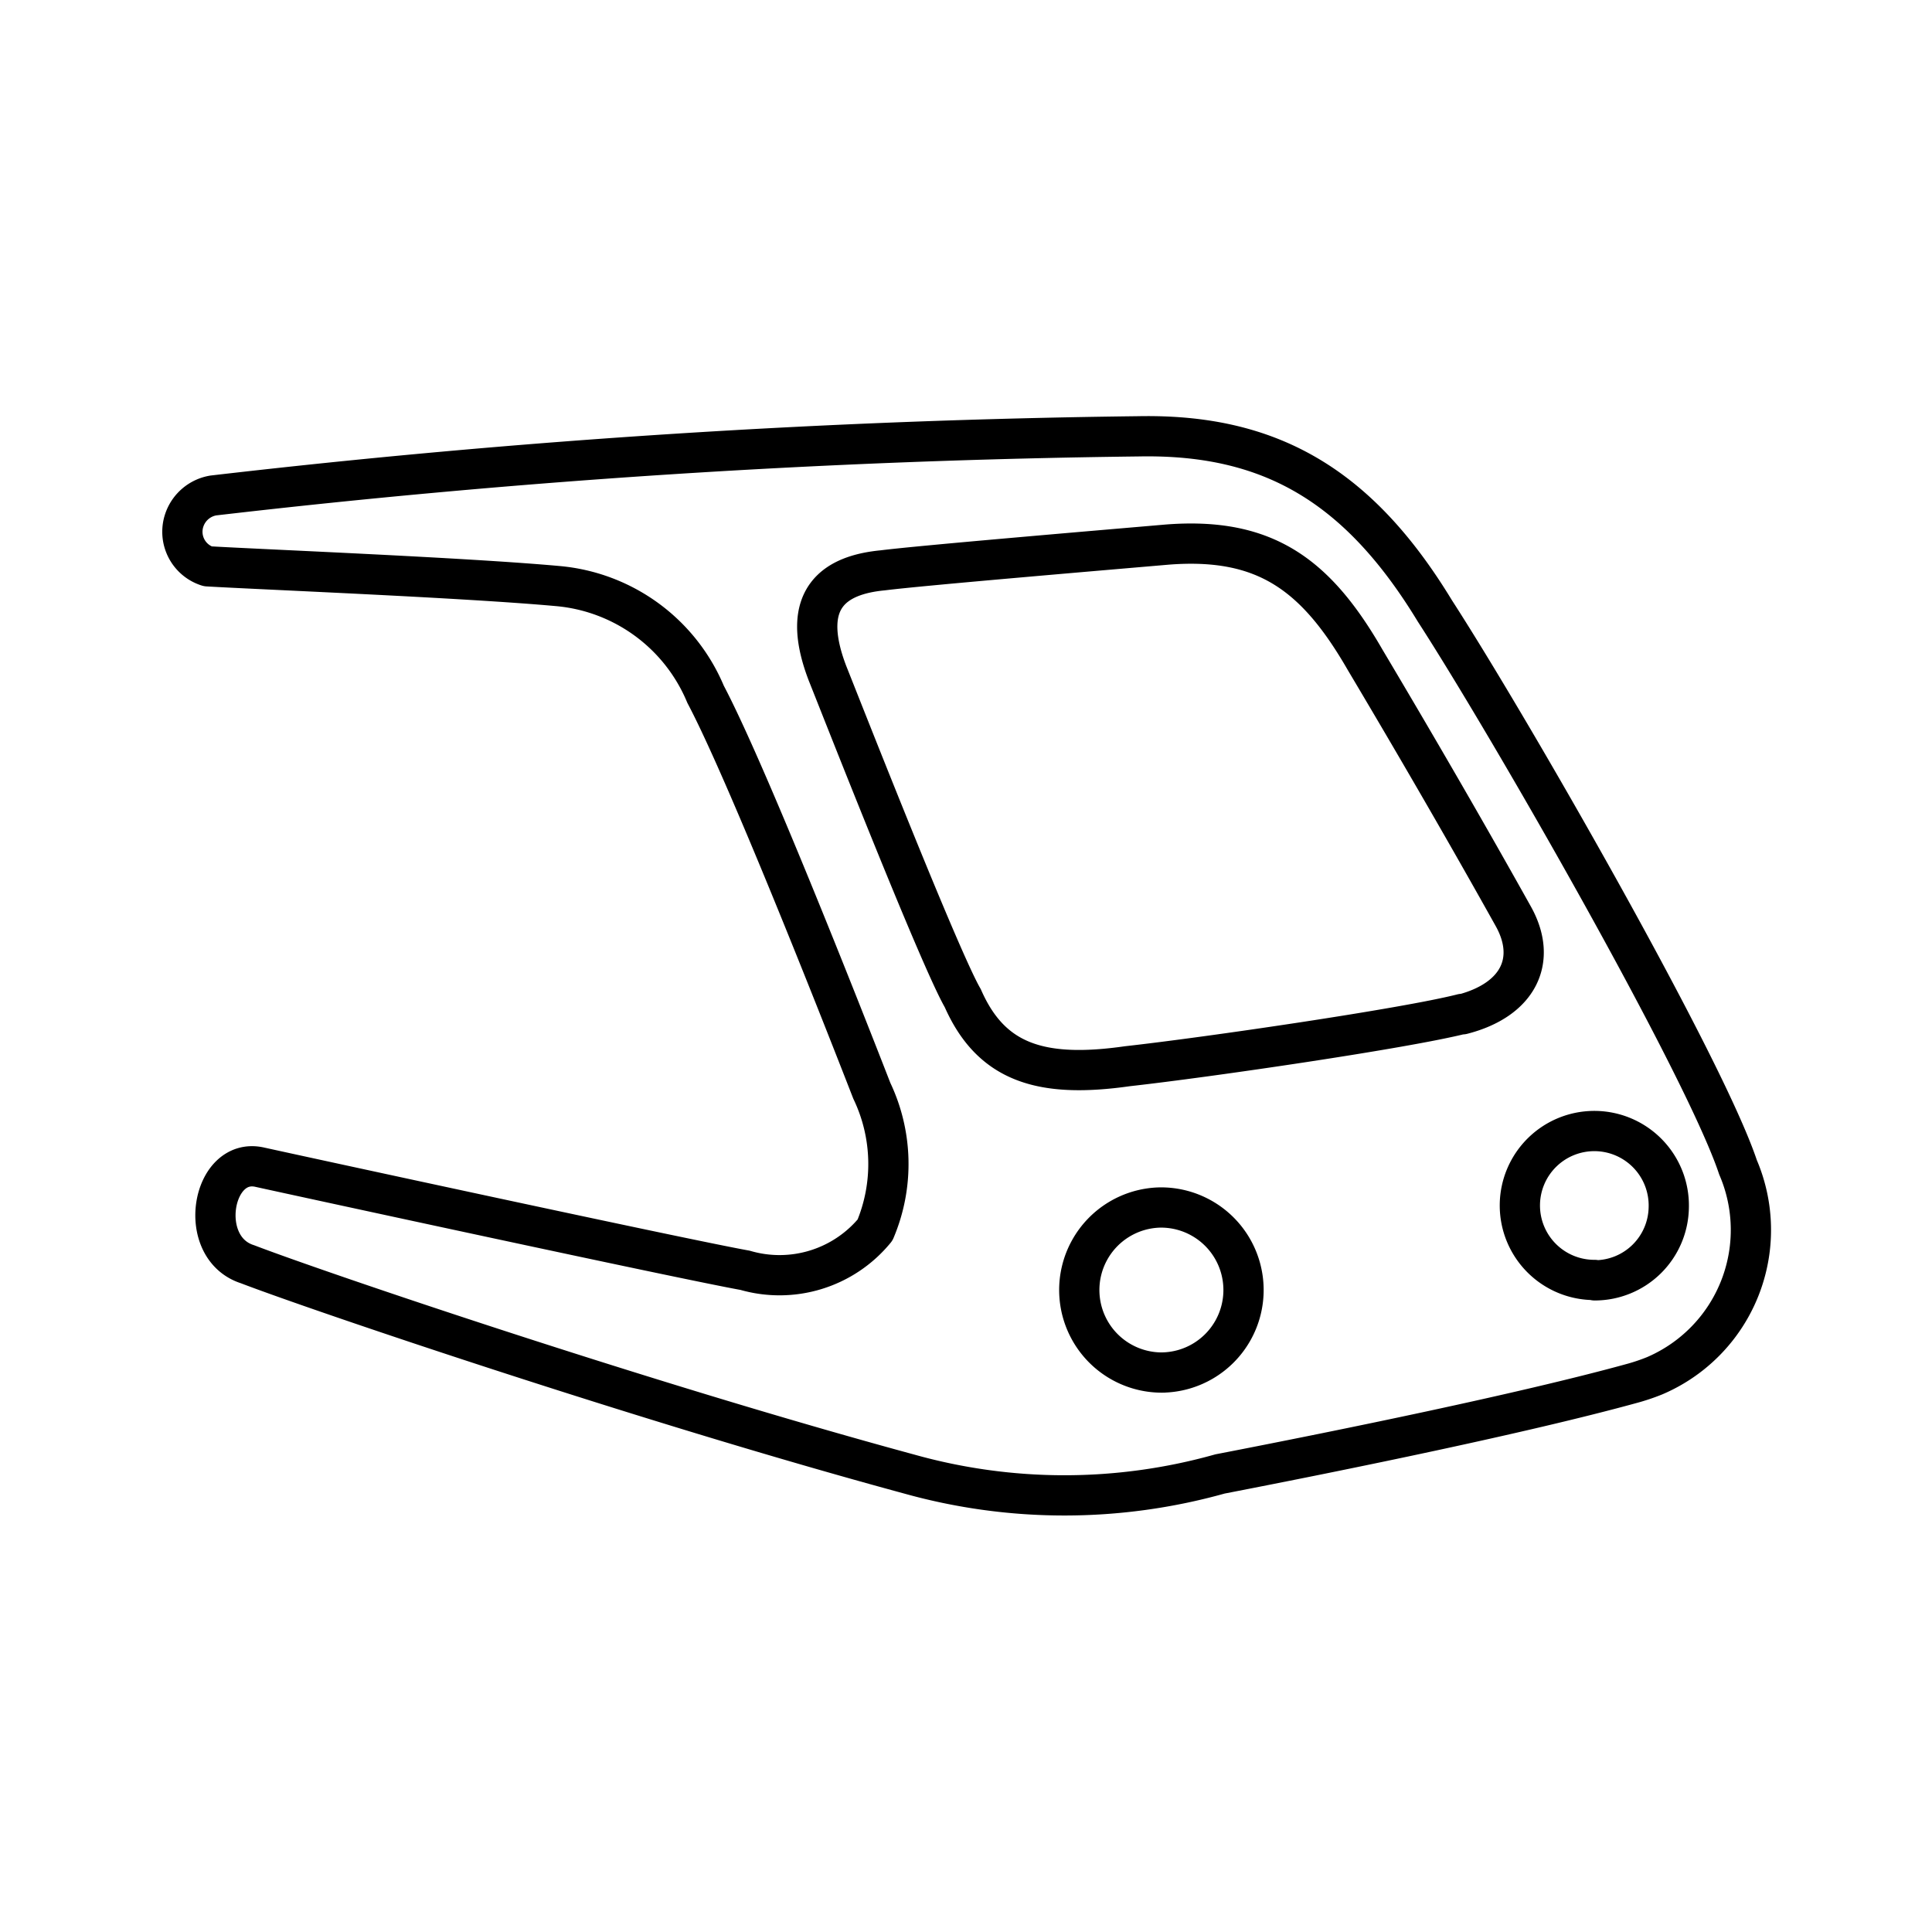 <?xml version="1.0" encoding="utf-8"?>
<!-- Generator: www.svgicons.com -->
<svg xmlns="http://www.w3.org/2000/svg" width="800" height="800" viewBox="0 0 48 48">
<path fill="none" stroke="currentColor" stroke-linecap="round" stroke-linejoin="round" d="M43.18 29c-.84-2.52-5.66-10.93-7.53-13.82c-1.89-3.11-4.08-4.4-7.35-4.34a222 222 0 0 0-23 1.47a.92.92 0 0 0-.72.61a.9.9 0 0 0 .58 1.15c1.37.08 6.38.28 8.69.49a4.4 4.4 0 0 1 3.68 2.69c1 1.89 3.27 7.64 4.13 9.85a4.22 4.22 0 0 1 .08 3.46a3.07 3.07 0 0 1-3.23 1C17 31.29 7.41 29.21 6.46 29c-1.2-.28-1.6 2-.31 2.41c1.72.66 9.87 3.43 16.43 5.21a14.3 14.3 0 0 0 7.73 0c3.15-.61 7.54-1.51 10.2-2.24a5 5 0 0 0 .6-.2A3.94 3.94 0 0 0 43.18 29m-14.27 5.1a2.05 2.05 0 1 1-.09-4.1h0a2.05 2.05 0 0 1 .05 4.1Zm7.42-8.91c-1.41.36-6.34 1.08-8.32 1.3c-2.17.31-3.39-.1-4.09-1.69c-.58-1-3-7.17-3.36-8.07c-.73-1.9.22-2.45 1.37-2.56c.95-.12 5.45-.5 7.07-.64c2.44-.19 3.7.75 4.92 2.87c1.38 2.32 2.62 4.47 3.68 6.37c.6 1.08.13 2.07-1.27 2.43Zm3.29 6.61a1.85 1.85 0 1 1 1.84-1.8a1.84 1.84 0 0 1-1.84 1.81Z"/>
</svg>